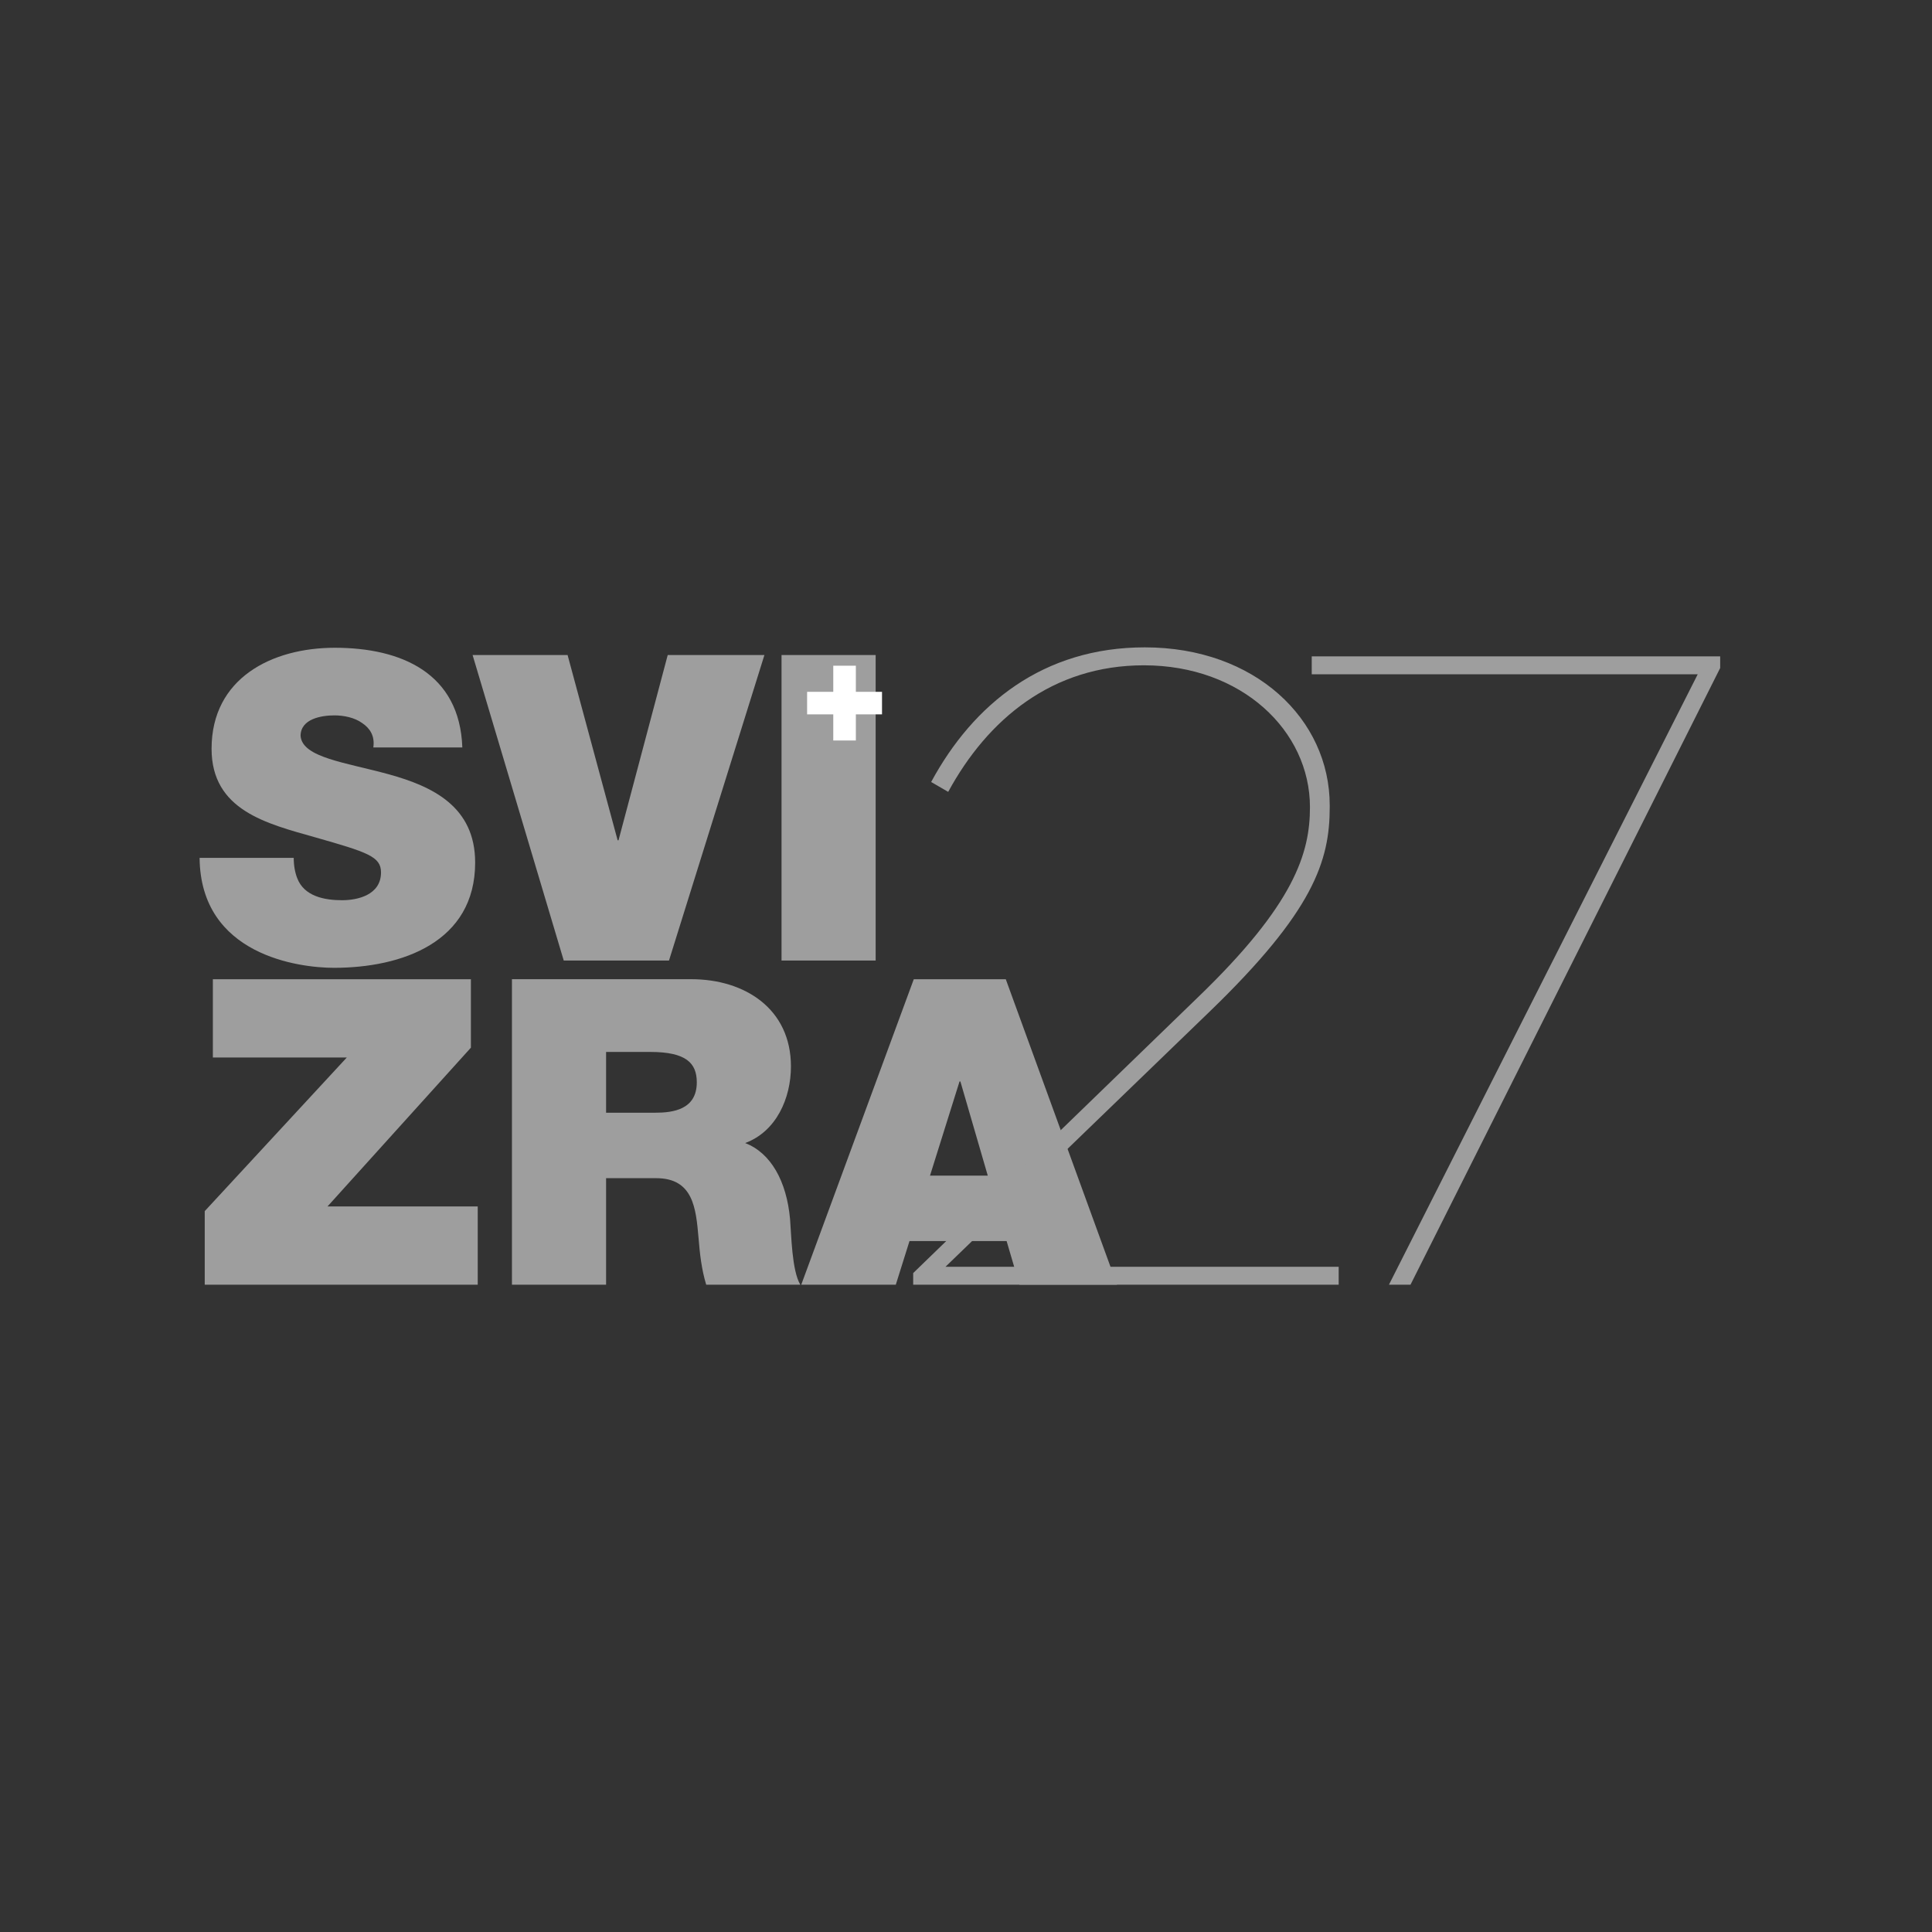 <?xml version="1.0" encoding="UTF-8"?>
<svg xmlns="http://www.w3.org/2000/svg" xmlns:xlink="http://www.w3.org/1999/xlink" viewBox="0 0 1000 1000">
  <rect x="0" y="0" width="1000" height="1000" fill="#333333" stroke="none"/>
  <defs>
    <style>
      .cls-1 {
        fill: none;
      }

      .cls-2 {
        fill: #fff;
      }

      .cls-3, .cls-4 {
        fill: #9e9e9e;
      }

      .cls-4 {
        mix-blend-mode: multiply;
      }

      .cls-5 {
        isolation: isolate;
      }
    </style>
    <clipPath id="clippath-2">
      <rect class="cls-1" x="103.31" y="335.07" width="787.06" height="329.89"/>
    </clipPath>
  </defs>
  <g class="cls-5">
    <g id="grau">
      <path class="cls-3" d="M414.71,664.97h48.95l7.09-22.59h50.27l6.65,22.59h50.5l-57.58-158.13h-47.62l-58.25,158.13Zm66.66-56.47l15.28-48.73h.45l14.17,48.73h-29.9Zm-167.66-64.02h22.82c18.6,0,24.13,5.76,24.13,15.73,0,14.17-12.4,15.73-21.48,15.73h-25.47v-31.46Zm-48.72,120.49h48.72v-55.15h25.92c19.27,0,20.59,15.72,21.92,30.78,.66,8.2,1.55,16.39,3.98,24.36h48.72c-4.43-7.3-4.65-26.14-5.31-33.89-1.77-19.71-9.97-34.33-23.25-39.43,16.16-5.98,23.7-23.25,23.7-39.64,0-29.9-23.93-45.17-51.61-45.17h-92.8v158.13Zm-159.02,0H247.27v-40.53h-77.74l74.21-82.17v-35.43H110.18v40.53h69.32l-73.53,79.51v38.1Z"/>
      <path class="cls-3" d="M404.52,497.17h48.72v-158.13h-48.72v158.13Zm-8.86-158.13h-50.05l-25.47,95.9h-.45l-25.91-95.9h-49.17l47.18,158.13h54.48l49.39-158.13ZM103.31,444.02c.45,50.5,51.61,56.92,69.55,56.92,35.21,0,73.08-13.29,73.08-54.48,0-29.02-22.14-39.43-44.51-45.63-22.37-6.19-44.97-8.63-45.85-19.93,0-8.86,10.85-10.62,17.49-10.62,4.88,0,10.41,1.1,14.4,3.98,3.98,2.66,6.64,6.64,5.76,12.63h46.07c-1.33-38.55-31.68-51.61-66-51.61-32.56,0-63.79,15.72-63.79,52.27,0,31.89,28.56,38.75,53.6,45.84,27.23,7.75,34.1,9.97,34.1,18.17,0,11.73-12.18,14.39-20.16,14.39-9.08,0-19.7-1.99-23.25-11.52-1.11-2.87-1.77-6.42-1.77-10.41h-48.72Z"/>
      <polygon class="cls-2" points="456.53 358.09 442.99 358.09 442.99 344.57 431.3 344.57 431.3 358.09 417.76 358.09 417.76 369.75 431.3 369.75 431.3 383.28 442.99 383.28 442.99 369.75 456.53 369.75 456.53 358.09"/>
      <path class="cls-4" d="M718.92,664.97h11.15l160.29-319.21v-6.04h-211.41v9.28h199.79l-159.83,315.96Zm-246.26,0h220.24v-9.3h-203.51l136.6-131.96c53.9-52.04,62.27-78.06,62.27-105.93v-.93c0-44.61-38.57-81.78-95.72-81.78-52.5,0-88.74,29.26-110.58,69.69l8.82,5.11c20.45-37.63,53.9-65.51,101.3-65.51,50.64,0,85.95,33.92,85.95,73.42,0,23.7-7.9,50.18-58.08,98.5l-147.29,142.66v6.04Z"/>
    </g>
  </g>
</svg>